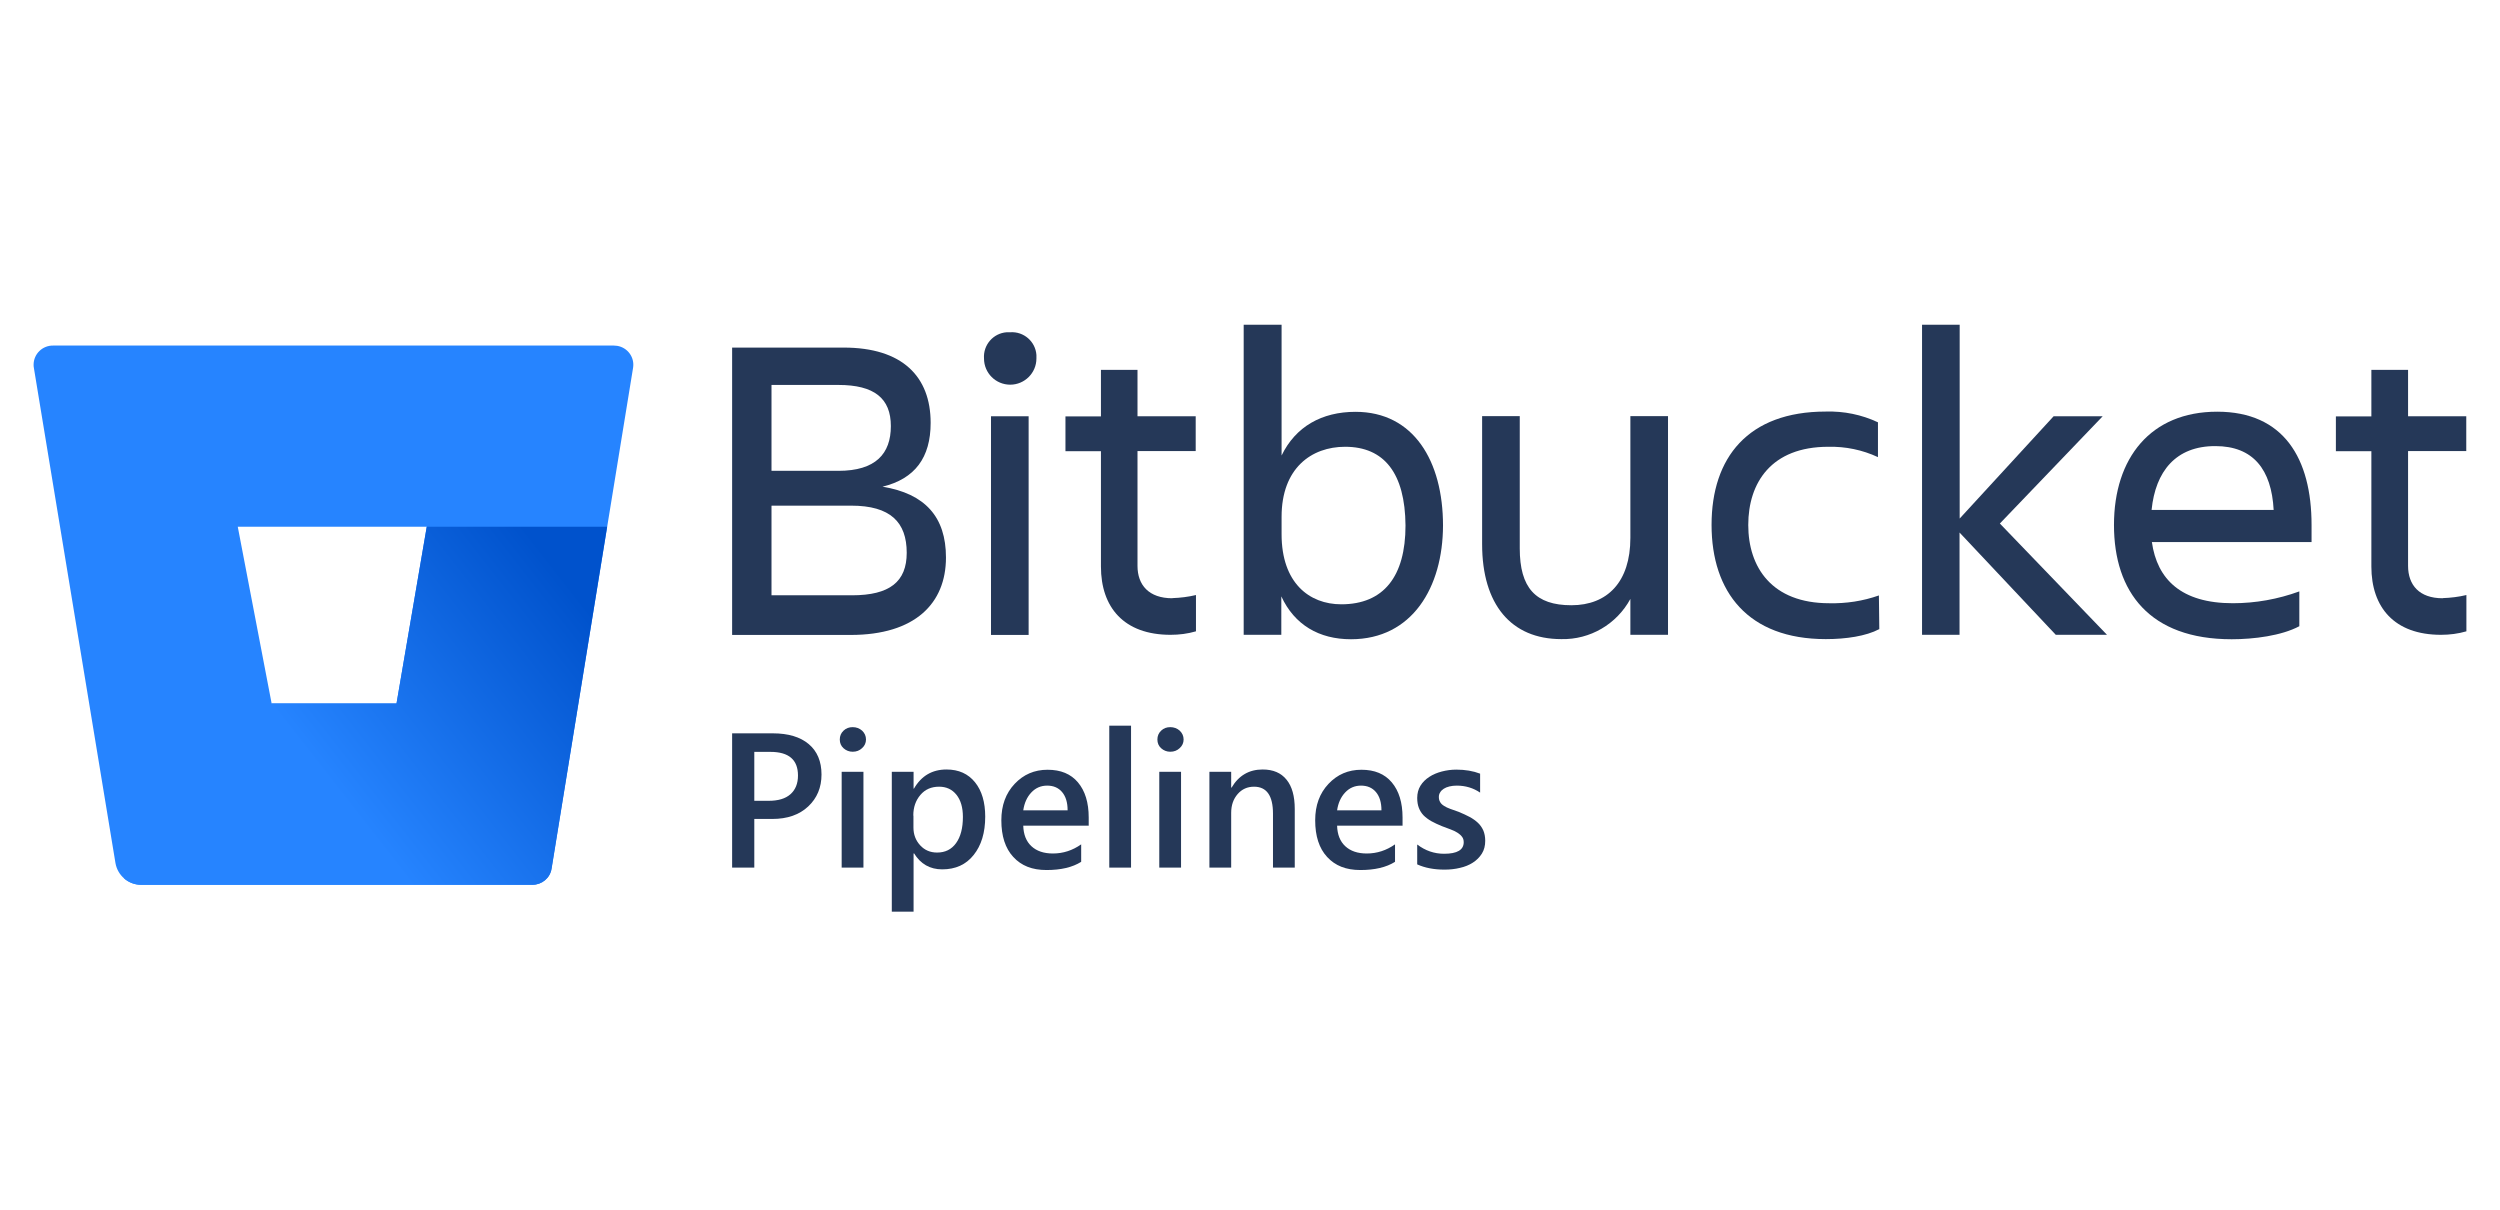 <svg xmlns="http://www.w3.org/2000/svg" xmlns:xlink="http://www.w3.org/1999/xlink" id="yarn" viewBox="0 0 186 90"><defs><style> .cls-1 { fill: url(#linear-gradient); } .cls-1, .cls-2, .cls-3, .cls-4 { stroke-width: 0px; } .cls-2 { fill: none; } .cls-3 { fill: #253858; } .cls-4 { fill: #2684ff; } </style><linearGradient id="linear-gradient" x1="48.28" y1="-2504.88" x2="26.11" y2="-2522.19" gradientTransform="translate(0 -2462) scale(1 -1)" gradientUnits="userSpaceOnUse"><stop offset=".18" stop-color="#0052cc"></stop><stop offset="1" stop-color="#2684ff"></stop></linearGradient></defs><g><path class="cls-3" d="M56.12,60.93v3.62h-1.65v-9.99h3.03c1.15,0,2.04.27,2.67.8s.95,1.29.95,2.26-.33,1.76-.99,2.38c-.66.62-1.55.93-2.67.93h-1.33ZM56.12,55.93v3.65h1.07c.71,0,1.25-.16,1.62-.49.37-.33.56-.79.56-1.39,0-1.17-.68-1.76-2.05-1.76h-1.2Z"></path><path class="cls-3" d="M63.44,55.93c-.26,0-.49-.09-.68-.26-.19-.17-.28-.39-.28-.65s.09-.48.28-.66c.19-.18.41-.26.68-.26s.51.09.7.26c.19.18.29.4.29.66,0,.25-.1.47-.29.64-.19.18-.42.27-.7.27ZM64.24,64.55h-1.62v-7.13h1.62v7.13Z"></path><path class="cls-3" d="M68,63.5h-.03v4.33h-1.62v-10.41h1.62v1.25h.03c.55-.95,1.36-1.42,2.42-1.42.91,0,1.61.32,2.12.95s.76,1.49.76,2.56c0,1.19-.29,2.14-.86,2.85-.57.72-1.35,1.07-2.34,1.07-.91,0-1.61-.4-2.1-1.2ZM67.96,60.69v.88c0,.52.17.96.5,1.32.33.36.75.54,1.26.54.6,0,1.07-.23,1.41-.7.34-.47.51-1.12.51-1.95,0-.7-.16-1.25-.48-1.65-.32-.4-.75-.6-1.29-.6-.58,0-1.04.2-1.39.61-.35.41-.53.92-.53,1.53Z"></path><path class="cls-3" d="M80.99,61.43h-4.86c.02.66.22,1.17.61,1.53.39.36.92.54,1.6.54.76,0,1.46-.23,2.1-.68v1.3c-.65.41-1.51.61-2.58.61s-1.87-.32-2.47-.97c-.6-.65-.89-1.56-.89-2.73,0-1.11.33-2.01.99-2.71.66-.7,1.47-1.05,2.45-1.05s1.73.31,2.26.94c.53.63.8,1.5.8,2.61v.62ZM79.43,60.28c0-.58-.14-1.03-.41-1.35-.27-.32-.64-.48-1.11-.48s-.86.17-1.18.51c-.32.34-.52.78-.6,1.33h3.3Z"></path><path class="cls-3" d="M84.15,64.55h-1.62v-10.56h1.62v10.56Z"></path><path class="cls-3" d="M87.07,55.93c-.26,0-.49-.09-.68-.26-.19-.17-.28-.39-.28-.65s.09-.48.28-.66c.19-.18.41-.26.68-.26s.51.09.7.26c.19.18.29.4.29.66,0,.25-.1.47-.29.64-.19.18-.42.27-.7.27ZM87.87,64.55h-1.62v-7.13h1.62v7.13Z"></path><path class="cls-3" d="M96.33,64.55h-1.62v-4.02c0-1.33-.47-2-1.41-2-.49,0-.9.18-1.22.55-.32.37-.48.83-.48,1.4v4.07h-1.62v-7.13h1.62v1.18h.03c.53-.9,1.3-1.35,2.31-1.35.78,0,1.37.25,1.78.76.41.5.61,1.23.61,2.18v4.36Z"></path><path class="cls-3" d="M104.34,61.43h-4.86c.02.66.22,1.17.61,1.53.39.36.92.54,1.6.54.76,0,1.46-.23,2.1-.68v1.3c-.65.41-1.51.61-2.58.61s-1.87-.32-2.47-.97c-.6-.65-.89-1.56-.89-2.73,0-1.11.33-2.01.99-2.71.66-.7,1.47-1.05,2.45-1.05s1.73.31,2.26.94c.53.63.8,1.5.8,2.61v.62ZM102.78,60.28c0-.58-.14-1.03-.41-1.35-.27-.32-.64-.48-1.11-.48s-.86.17-1.18.51c-.32.34-.52.78-.6,1.33h3.3Z"></path><path class="cls-3" d="M105.44,64.33v-1.5c.6.46,1.27.69,2,.69.98,0,1.46-.29,1.46-.86,0-.16-.04-.3-.13-.41-.08-.11-.2-.21-.34-.3-.14-.09-.31-.17-.5-.24-.19-.07-.41-.15-.64-.24-.29-.12-.56-.24-.79-.37-.23-.13-.43-.28-.59-.44-.16-.17-.27-.35-.35-.56-.08-.21-.12-.45-.12-.73,0-.34.08-.65.24-.91.16-.26.38-.48.66-.66.27-.18.59-.31.93-.4.35-.09.71-.14,1.08-.14.66,0,1.25.1,1.77.3v1.41c-.5-.34-1.08-.52-1.73-.52-.2,0-.39.02-.55.06-.17.04-.31.1-.42.17s-.21.16-.27.27c-.07.1-.1.22-.1.34,0,.15.03.28.1.39.06.11.16.2.29.28.13.08.28.16.46.22.18.07.38.14.62.22.31.13.58.25.82.38.24.13.45.28.62.44.17.16.3.35.4.57.09.22.14.47.14.77,0,.36-.08.68-.25.95s-.39.49-.67.67-.6.31-.96.39c-.36.09-.75.13-1.15.13-.78,0-1.46-.13-2.03-.39Z"></path></g><g><polygon class="cls-2" points="20.17 52.34 29.5 52.34 31.75 39.19 17.69 39.19 20.17 52.34"></polygon><path class="cls-4" d="M3.95,25.71c-.79-.01-1.44.62-1.45,1.41,0,.08,0,.17.02.25l6.07,36.84c.16.93.96,1.61,1.9,1.62h29.11c.71,0,1.32-.5,1.43-1.2l6.07-37.26c.13-.78-.4-1.51-1.18-1.64-.08-.01-.16-.02-.25-.02H3.95ZM29.5,52.34h-9.29l-2.52-13.15h14.06l-2.25,13.15Z"></path><path class="cls-1" d="M45.17,39.19h-13.42l-2.25,13.15h-9.29l-10.97,13.02c.35.3.79.47,1.25.47h29.12c.71,0,1.32-.5,1.43-1.2l4.13-25.44Z"></path></g><g><path class="cls-3" d="M62.77,25.86c4.36,0,6.47,2.15,6.47,5.6,0,2.59-1.17,4.16-3.58,4.75,3.16.52,4.72,2.24,4.72,5.27,0,3.42-2.31,5.76-7.09,5.76h-8.82v-21.38h8.3ZM57.4,28.66v6.37h4.98c2.77,0,3.9-1.27,3.9-3.33s-1.23-3.06-3.9-3.06h-4.98ZM57.4,37.64v6.65h5.99c2.8,0,4.07-1.01,4.07-3.16,0-2.28-1.21-3.51-4.13-3.51h-5.92Z"></path><path class="cls-3" d="M75.16,24.72c1.01-.07,1.88.69,1.95,1.69,0,.09,0,.17,0,.26,0,1.08-.88,1.95-1.95,1.95-1.08,0-1.95-.87-1.95-1.95-.07-1.01.69-1.88,1.69-1.95.09,0,.17,0,.26,0ZM73.73,30.97h2.8v16.27h-2.8v-16.27Z"></path><path class="cls-3" d="M87.22,44.5c.59-.02,1.18-.09,1.76-.23v2.7c-.61.18-1.25.26-1.89.26-3.48,0-5.18-2.05-5.18-5.08v-8.58h-2.64v-2.59h2.64v-3.46h2.72v3.45h4.33v2.59h-4.33v8.54c0,1.43.85,2.41,2.59,2.41Z"></path><path class="cls-3" d="M100.51,47.56c-2.37,0-4.2-1.07-5.18-3.19v2.86h-2.8v-23.07h2.82v9.73c1.04-2.15,2.99-3.25,5.5-3.25,4.33,0,6.51,3.67,6.51,8.46-.01,4.59-2.29,8.46-6.85,8.46ZM100.08,33.24c-2.51,0-4.73,1.59-4.73,5.21v1.3c0,3.61,2.05,5.21,4.44,5.21,3.16,0,4.78-2.08,4.78-5.86-.03-3.9-1.59-5.86-4.49-5.86Z"></path><path class="cls-3" d="M110.27,30.96h2.8v9.84c0,2.93,1.17,4.23,3.84,4.23s4.39-1.72,4.39-5.01v-9.06h2.8v16.27h-2.8v-2.67c-1.02,1.88-3,3.04-5.14,2.99-3.74,0-5.89-2.59-5.89-7.06v-9.53Z"></path><path class="cls-3" d="M139.81,46.81c-.98.52-2.47.74-3.97.74-5.79,0-8.5-3.51-8.5-8.5s2.7-8.43,8.5-8.43c1.34-.04,2.67.23,3.88.8v2.59c-1.16-.54-2.42-.8-3.7-.77-4.23,0-5.95,2.67-5.95,5.82s1.76,5.82,6.02,5.82c1.26.03,2.51-.16,3.7-.58l.03,2.51Z"></path><path class="cls-3" d="M143,47.23v-23.07h2.8v14.42l6.99-7.61h3.65l-7.65,7.98,7.97,8.28h-3.81l-7.16-7.61v7.61h-2.8Z"></path><path class="cls-3" d="M166.03,47.56c-6.09,0-8.75-3.51-8.75-8.5s2.73-8.43,7.68-8.43,7.02,3.48,7.02,8.43v1.27h-11.88c.39,2.77,2.18,4.55,6.02,4.55,1.69,0,3.36-.3,4.95-.88v2.59c-1.33.71-3.38.97-5.04.97ZM160.08,37.94h9.08c-.16-3.02-1.53-4.75-4.33-4.75-2.97-.01-4.46,1.9-4.75,4.73v.02Z"></path><path class="cls-3" d="M181.74,44.5c.59-.02,1.18-.09,1.76-.23v2.7c-.61.18-1.25.26-1.89.26-3.48,0-5.18-2.05-5.18-5.08v-8.58h-2.64v-2.59h2.64v-3.46h2.73v3.45h4.33v2.59h-4.33v8.54c0,1.43.84,2.41,2.57,2.41Z"></path></g></svg>